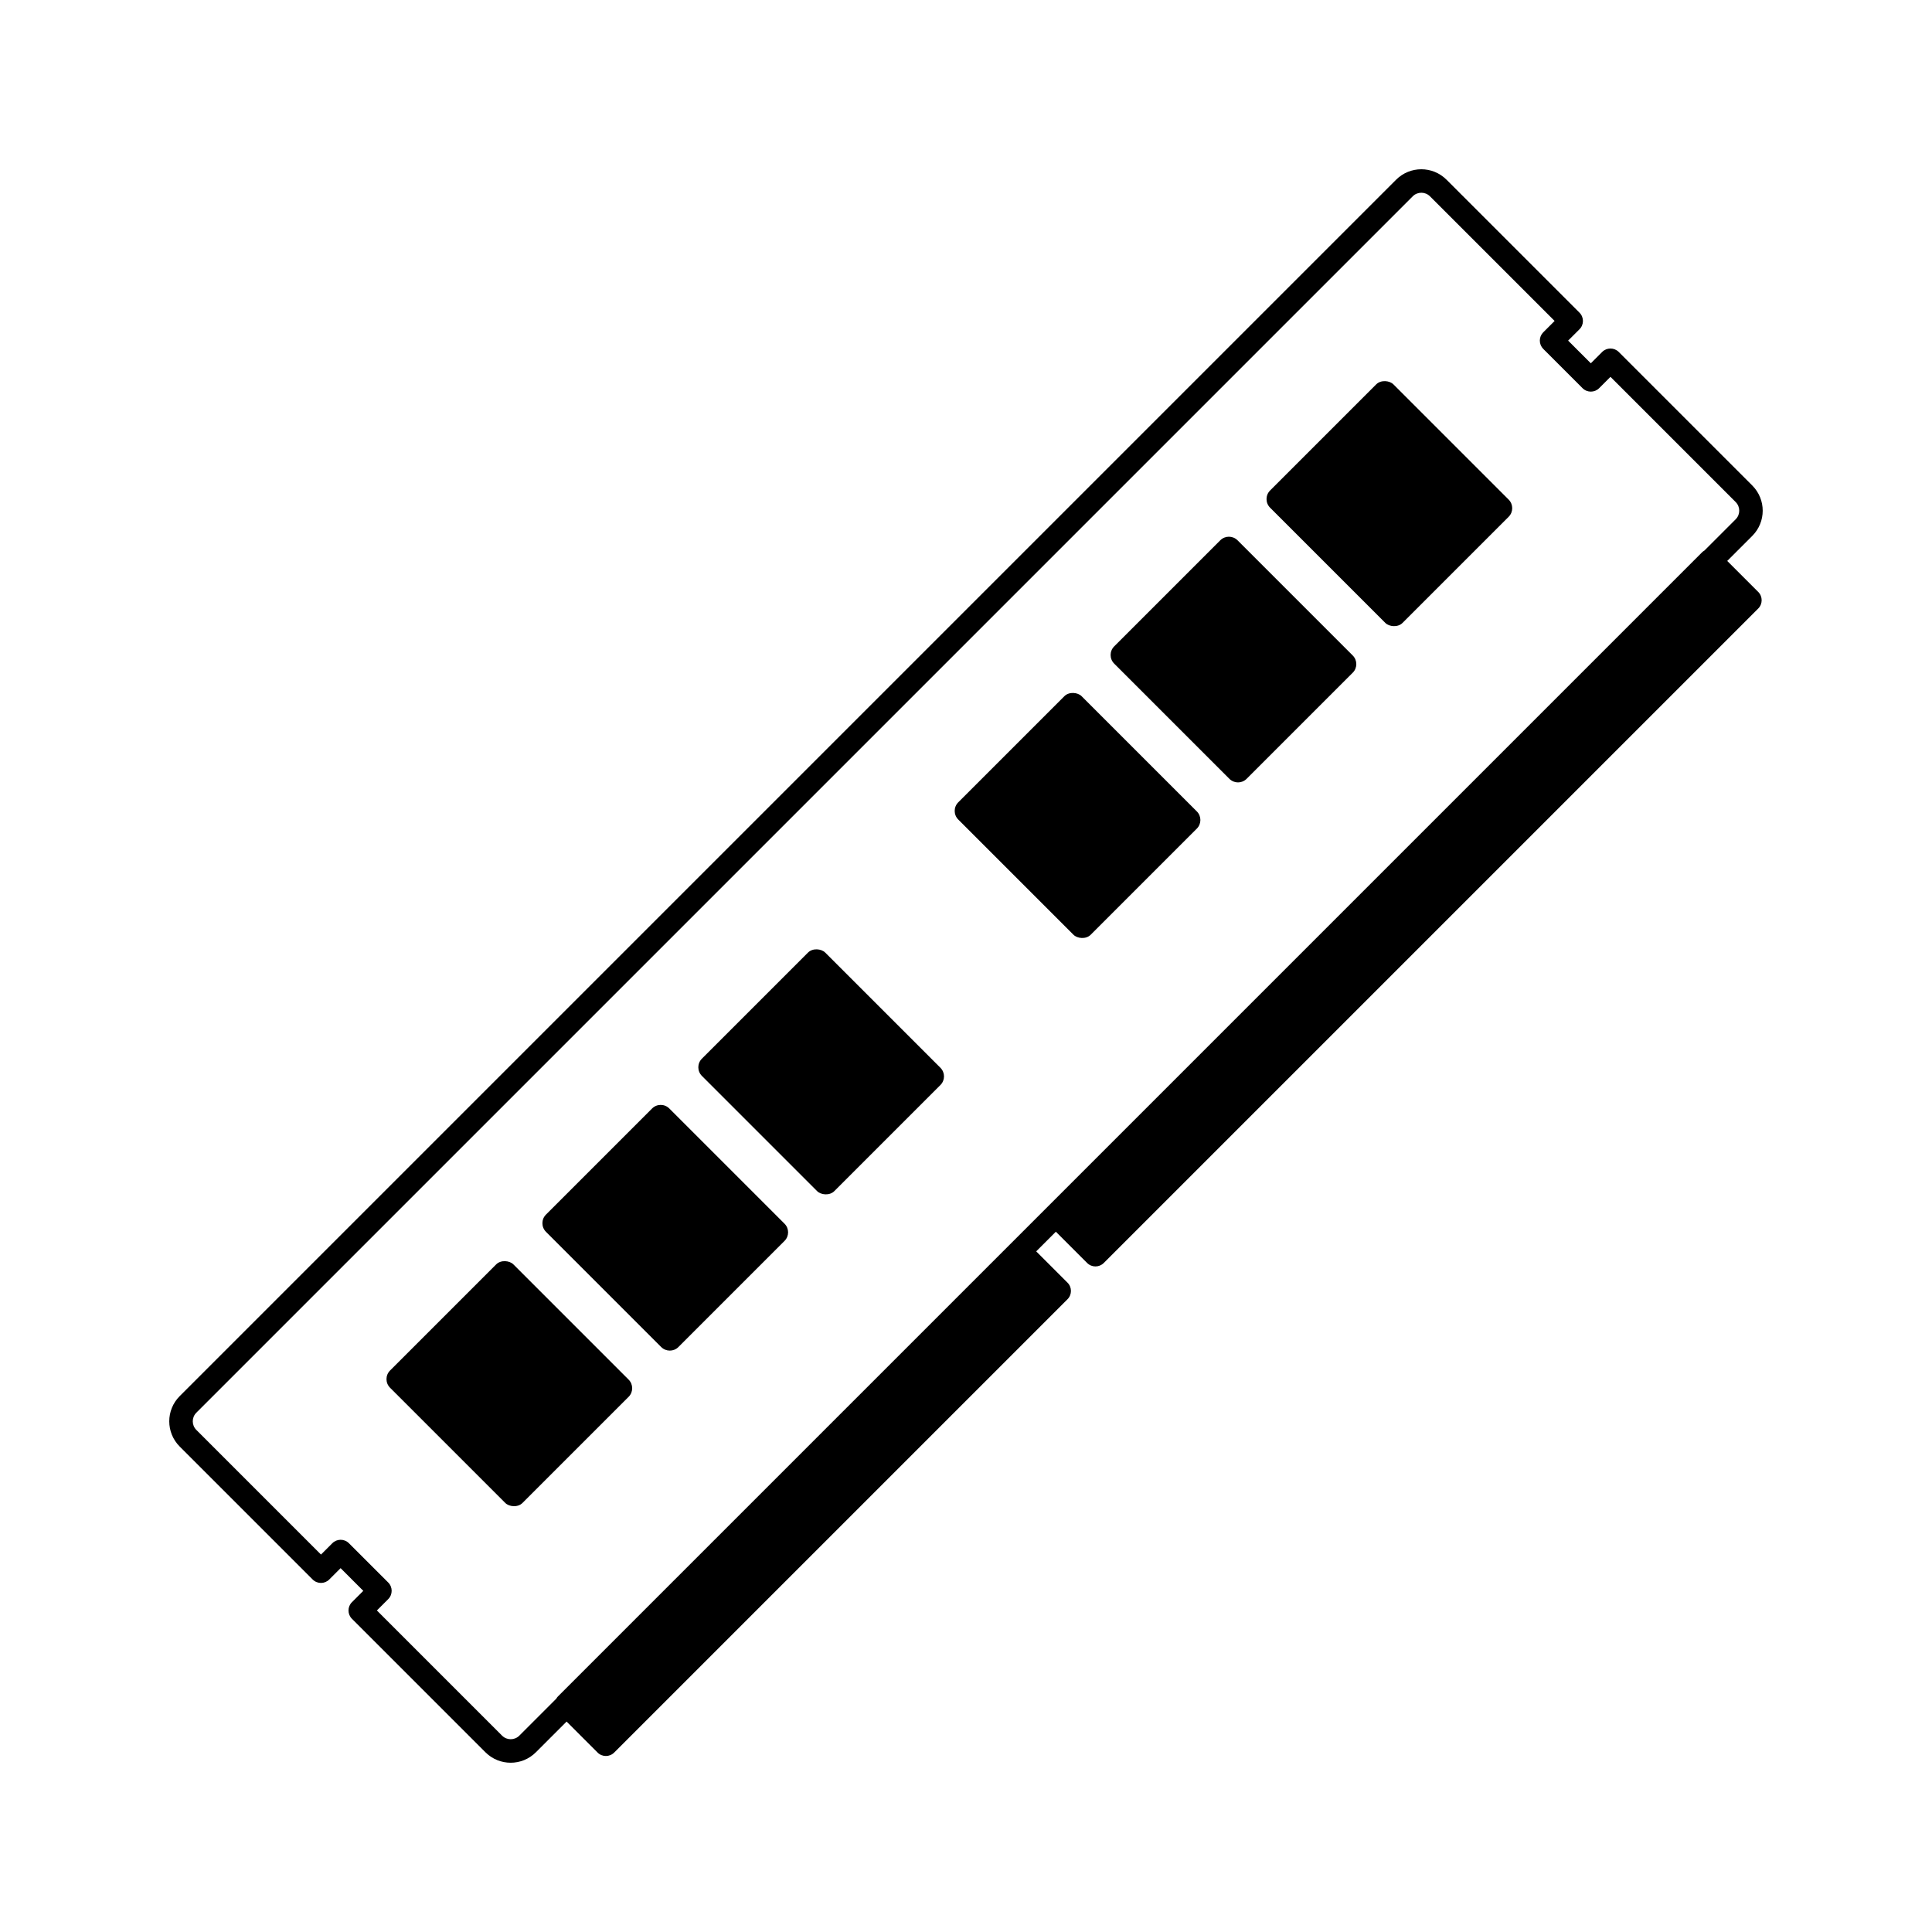 <?xml version="1.0" encoding="UTF-8"?>
<!-- Uploaded to: SVG Find, www.svgrepo.com, Generator: SVG Find Mixer Tools -->
<svg fill="#000000" width="800px" height="800px" version="1.1" viewBox="144 144 512 512" xmlns="http://www.w3.org/2000/svg">
 <g>
  <path d="m247.37 507.2 28.121-28.121c1.262-1.262 3.543-1.023 4.566 0l30.531 30.531c1.262 1.262 1.262 3.305 0 4.566l-28.121 28.121c-1.262 1.262-3.543 1.023-4.566 0l-30.531-30.531c-1.262-1.262-1.262-3.305 0-4.566z"/>
  <path d="m288.69 465.88 28.121-28.121c1.262-1.262 3.305-1.262 4.562 0l30.535 30.535c1.262 1.258 1.262 3.301 0 4.562l-28.117 28.121c-1.262 1.262-3.309 1.262-4.57 0l-30.531-30.531c-1.262-1.262-1.262-3.309 0-4.566z"/>
  <path d="m330.01 424.56 28.117-28.117c1.262-1.262 3.543-1.023 4.566 0l30.531 30.531c1.262 1.262 1.262 3.305 0 4.566l-28.117 28.117c-1.262 1.262-3.543 1.023-4.566 0l-30.531-30.531c-1.262-1.262-1.262-3.305 0-4.566z"/>
  <path d="m397.95 356.62 28.121-28.121c1.262-1.262 3.543-1.023 4.566 0l30.531 30.531c1.262 1.262 1.262 3.305 0 4.566l-28.121 28.121c-1.262 1.262-3.543 1.023-4.566 0l-30.531-30.531c-1.262-1.262-1.262-3.305 0-4.566z"/>
  <path d="m439.27 315.3 28.121-28.121c1.258-1.258 3.305-1.258 4.566 0l30.531 30.531v0.004c1.262 1.258 1.262 3.305 0 4.562l-28.121 28.121c-1.258 1.262-3.305 1.262-4.566 0l-30.531-30.531c-1.262-1.262-1.262-3.305 0-4.566z"/>
  <path d="m480.59 273.98 28.117-28.117c1.262-1.262 3.543-1.023 4.566 0l30.531 30.531c1.262 1.262 1.262 3.305 0 4.566l-28.117 28.117c-1.262 1.262-3.543 1.023-4.566 0l-30.531-30.531c-1.262-1.262-1.262-3.305 0-4.566z"/>
  <path d="m562.58 231.26c1.219-1.215 1.219-3.188 0-4.402l-35.234-35.234c-3.691-3.691-9.672-3.691-13.363 0l-322.36 322.36c-3.691 3.691-3.691 9.672 0 13.363l35.234 35.234c1.215 1.219 3.188 1.219 4.402 0l3.004-3.004 6.012 6.012-3.004 3.004h-0.004c-1.215 1.215-1.215 3.188 0 4.402l35.383 35.383v-0.004c3.691 3.691 9.672 3.691 13.363 0l8.141-8.141 8.211 8.207v0.004c1.215 1.215 3.184 1.215 4.402 0l120.13-120.13c1.219-1.215 1.219-3.188 0-4.402l-8.289-8.289 5.207-5.207 8.293 8.289c1.215 1.215 3.184 1.215 4.398 0l173.44-173.44c1.215-1.215 1.215-3.188 0-4.402l-8.211-8.211 6.633-6.633c3.691-3.691 3.691-9.672 0-13.363l-35.383-35.383h0.004c-1.215-1.215-3.188-1.215-4.402 0l-3.004 3.004-6.012-6.012zm41.395 45.793c1.254 1.262 1.254 3.301 0 4.562l-8.285 8.285c-0.23 0.129-0.441 0.285-0.629 0.469l-303.18 303.18c-0.184 0.188-0.34 0.398-0.469 0.629l-9.793 9.793c-1.262 1.254-3.301 1.254-4.562 0l-33.18-33.18 3.004-3.004v-0.004c1.215-1.215 1.215-3.184 0-4.402l-10.414-10.41c-1.215-1.215-3.184-1.215-4.398 0l-3.004 3.004-33.035-33.035v0.004c-1.258-1.262-1.258-3.301 0-4.562l322.36-322.36c1.258-1.258 3.301-1.258 4.562 0l33.035 33.035-3.004 3.004h-0.004c-0.582 0.582-0.91 1.375-0.91 2.199 0 0.828 0.328 1.617 0.91 2.203l10.41 10.41c1.219 1.215 3.188 1.215 4.402 0l3.004-3.004z"/>
 </g>
</svg>